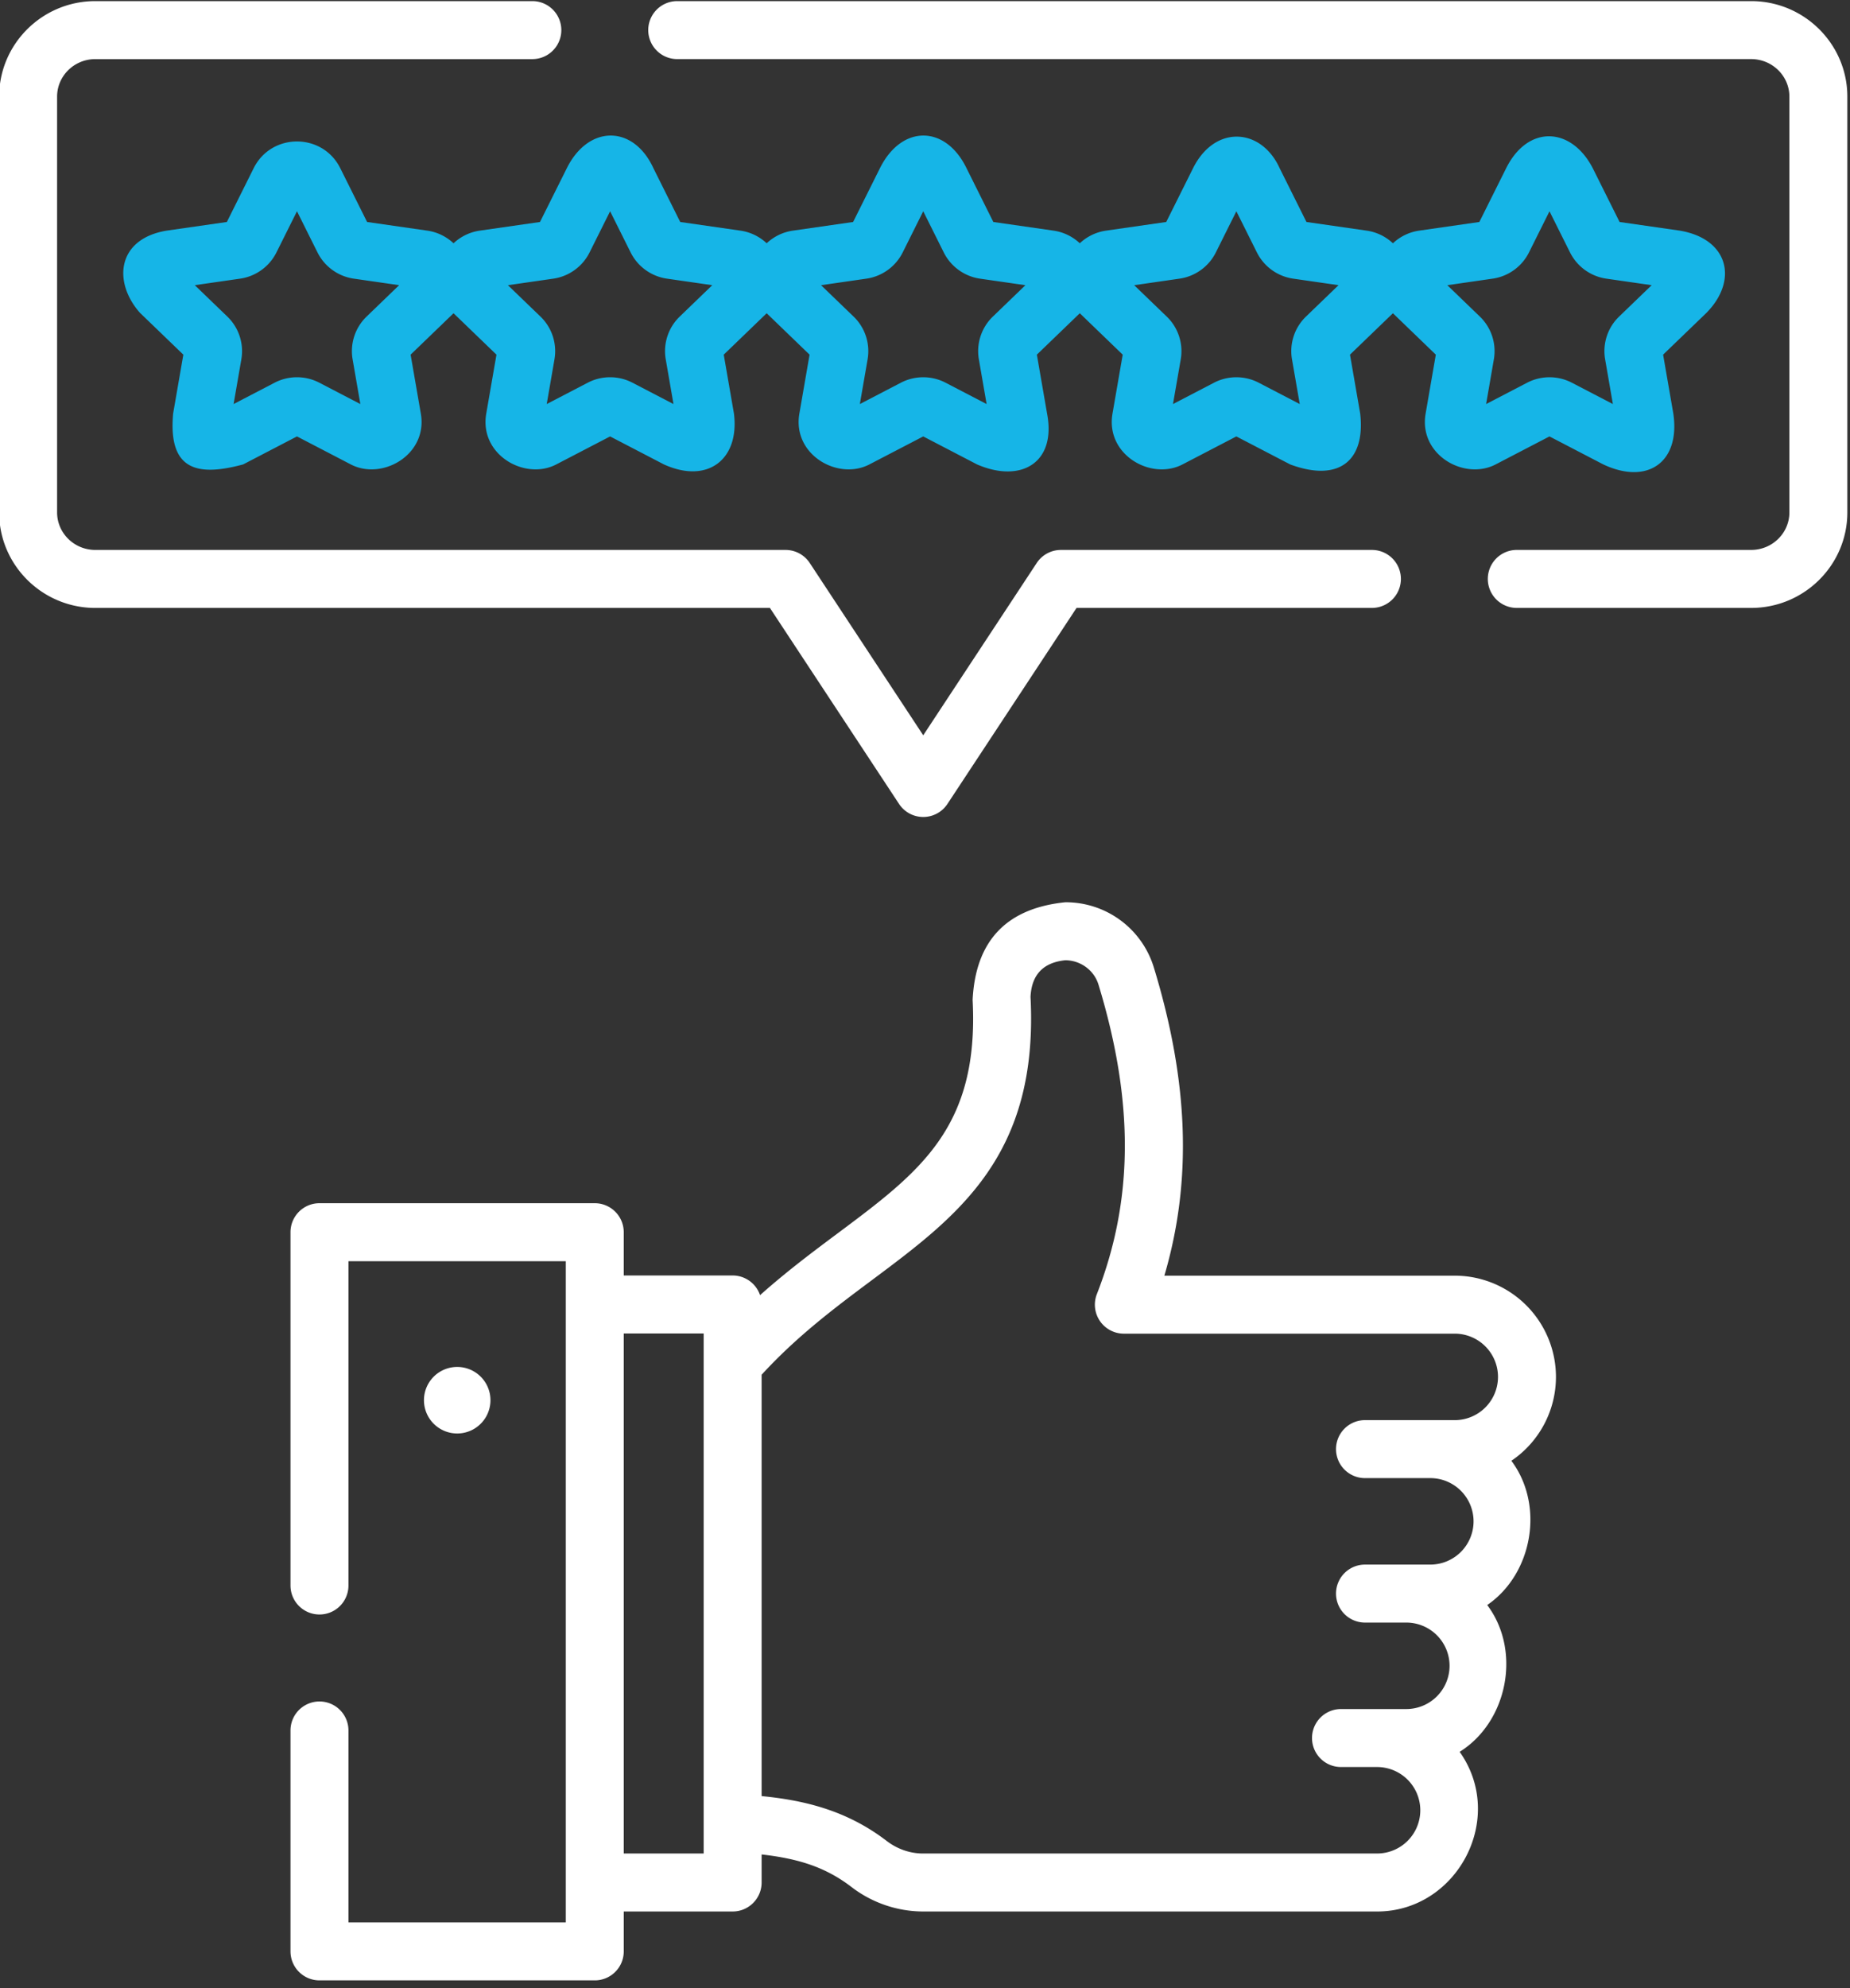 <?xml version="1.0" encoding="utf-8"?><svg xmlns="http://www.w3.org/2000/svg" width="108" height="116" viewBox="0 0 108 116"><rect x="0" y="0" width="108" height="116" fill="#333333" stroke="none"/><g><g><g><g><path fill="#16b5e7" d="M34.418 14.729l1.199-2.402 1.199 2.402a2.822 2.822 0 0 0 2.124 1.53l2.641.38-1.899 1.831a2.8 2.8 0 0 0-.817 2.497l.452 2.608-2.394-1.245a2.832 2.832 0 0 0-2.613 0l-2.393 1.245.452-2.609a2.801 2.801 0 0 0-.818-2.496l-1.899-1.83 2.642-.38a2.821 2.821 0 0 0 2.124-1.531zm16.156 1.53a2.82 2.82 0 0 0 2.124-1.53l1.199-2.403 1.198 2.402a2.821 2.821 0 0 0 2.125 1.532l2.642.38-1.899 1.83a2.799 2.799 0 0 0-.818 2.497l.452 2.608-2.394-1.245a2.836 2.836 0 0 0-2.612 0l-2.394 1.245.452-2.608a2.8 2.8 0 0 0-.818-2.497l-1.899-1.83zm18.28 0a2.822 2.822 0 0 0 2.125-1.53l1.198-2.402 1.199 2.402a2.822 2.822 0 0 0 2.124 1.53l2.642.38-1.9 1.831a2.8 2.8 0 0 0-.817 2.497l.452 2.608-2.394-1.245a2.836 2.836 0 0 0-2.612 0l-2.394 1.245.453-2.609a2.801 2.801 0 0 0-.819-2.496l-1.898-1.83zm18.28 0a2.82 2.82 0 0 0 2.125-1.53l1.198-2.402 1.199 2.402a2.822 2.822 0 0 0 2.124 1.53l2.642.38-1.899 1.83a2.799 2.799 0 0 0-.818 2.498l.452 2.608-2.394-1.245a2.836 2.836 0 0 0-2.612 0l-2.394 1.245.452-2.608a2.8 2.8 0 0 0-.818-2.497l-1.898-1.83zm-65.731 2.21a2.799 2.799 0 0 0-.818 2.498l.452 2.608-2.394-1.245a2.834 2.834 0 0 0-2.613 0l-2.393 1.245.452-2.608a2.8 2.8 0 0 0-.818-2.497l-1.899-1.831 2.642-.38a2.822 2.822 0 0 0 2.124-1.53l1.199-2.403 1.198 2.402a2.82 2.82 0 0 0 2.125 1.531l2.641.38zm6.612-5.013a2.817 2.817 0 0 0-1.538.739 2.817 2.817 0 0 0-1.538-.739l-3.509-.504-1.566-3.138c-1.037-2.08-4.017-2.079-5.055 0l-1.565 3.138-3.51.504c-2.92.48-3.146 3.018-1.56 4.8l2.529 2.437-.596 3.437c-.305 3.377 1.492 3.666 4.087 2.968l3.143-1.634 3.143 1.634c1.834.954 4.504-.565 4.087-2.968l-.596-3.437 2.506-2.416 2.506 2.416-.596 3.437c-.417 2.403 2.253 3.922 4.087 2.968l3.143-1.634 3.143 1.634c2.563 1.161 4.423-.305 4.087-2.968l-.596-3.437 2.506-2.416 2.505 2.416-.595 3.437c-.417 2.403 2.253 3.922 4.087 2.968l3.143-1.634 3.143 1.634c2.552 1.105 4.638-.08 4.087-2.968l-.596-3.437 2.506-2.416 2.506 2.416-.596 3.437c-.417 2.403 2.253 3.922 4.087 2.968l3.143-1.634 3.143 1.634c2.822 1.048 4.403-.192 4.087-2.968l-.596-3.437 2.506-2.416 2.505 2.416-.595 3.437c-.417 2.403 2.253 3.922 4.087 2.968l3.143-1.634 3.143 1.634c2.588 1.217 4.505-.136 4.087-2.968l-.596-3.437 2.528-2.437c1.869-1.895 1.305-4.32-1.56-4.8l-3.509-.504-1.566-3.138c-1.251-2.418-3.784-2.547-5.055 0l-1.566 3.138-3.508.504a2.817 2.817 0 0 0-1.538.739 2.816 2.816 0 0 0-1.538-.739l-3.51-.504-1.565-3.138c-1.072-2.362-3.784-2.547-5.055 0l-1.566 3.138-3.508.504a2.818 2.818 0 0 0-1.538.738 2.817 2.817 0 0 0-1.538-.738l-3.51-.504-1.565-3.138c-1.23-2.531-3.784-2.547-5.055 0l-1.566 3.138-3.508.504a2.818 2.818 0 0 0-1.538.738 2.814 2.814 0 0 0-1.538-.738l-3.509-.504-1.565-3.138c-1.164-2.531-3.784-2.547-5.055 0l-1.566 3.138z"/></g><g><path fill="#fff" d="M52.485 46.907a1.692 1.692 0 0 0 2.825 0l7.537-11.437H80.09a1.691 1.691 0 1 0 0-3.383H61.936c-.569 0-1.1.286-1.413.76l-6.626 10.055-6.626-10.055a1.692 1.692 0 0 0-1.413-.76H5.565c-1.231 0-2.232-.983-2.232-2.191V5.639c0-1.208 1-2.19 2.232-2.19h25.512a1.691 1.691 0 1 0 0-3.384H5.565C2.468.065-.05 2.565-.05 5.64v24.257c0 3.073 2.518 5.574 5.615 5.574h39.382z"/></g><g><path fill="#fff" d="M102.23.065H39.535a1.691 1.691 0 1 0 0 3.383h62.695c1.23 0 2.232.983 2.232 2.191v24.257c0 1.208-1.001 2.19-2.232 2.19H88.548a1.691 1.691 0 1 0 0 3.384h13.682c3.096 0 5.615-2.5 5.615-5.574V5.639c0-3.073-2.52-5.574-5.615-5.574z"/></g><g><path fill="#fff" d="M84.929 82.859h-5.243a1.691 1.691 0 1 0 0 3.383h3.816a2.526 2.526 0 0 1 2.522 2.523 2.526 2.526 0 0 1-2.522 2.523h-3.816a1.691 1.691 0 1 0 0 3.383h2.415a2.526 2.526 0 0 1 2.522 2.522 2.526 2.526 0 0 1-2.522 2.523h-3.816a1.691 1.691 0 1 0 0 3.383h2.107a2.526 2.526 0 0 1 2.523 2.523 2.525 2.525 0 0 1-2.523 2.523H53.881c-.75 0-1.5-.259-2.114-.73-2.367-1.815-4.872-2.38-7.305-2.62V80.211c2.078-2.266 4.307-3.93 6.468-5.542 4.994-3.727 9.71-7.247 9.23-16.505.064-1.293.74-2.005 2.028-2.137.886 0 1.684.584 1.939 1.42 2.082 6.827 2.053 12.565-.094 18.06a1.692 1.692 0 0 0 1.576 2.307h19.32a2.526 2.526 0 0 1 2.522 2.522 2.525 2.525 0 0 1-2.522 2.523zm-43.85 25.285h-4.666V77.802h4.666zm49.755-27.808a5.913 5.913 0 0 0-5.906-5.906H67.974c1.627-5.531 1.421-11.308-.611-17.97a5.374 5.374 0 0 0-5.175-3.816c-3.433.35-5.236 2.249-5.408 5.696.388 7.452-3.078 10.038-7.874 13.617-1.434 1.07-2.987 2.23-4.535 3.61a1.691 1.691 0 0 0-1.6-1.148h-6.358v-2.524c0-.934-.757-1.692-1.692-1.692h-16.07c-.935 0-1.692.758-1.692 1.692v20.613a1.691 1.691 0 1 0 3.383 0V73.587H33.03v38.576H20.342v-11.197a1.691 1.691 0 1 0-3.383 0v12.889c0 .935.757 1.692 1.692 1.692h16.07c.935 0 1.692-.757 1.692-1.692v-2.327h6.357c.935 0 1.692-.758 1.692-1.692V108.2c2.118.241 3.712.724 5.247 1.9a6.9 6.9 0 0 0 4.172 1.428h26.511c4.675 0 7.568-5.443 4.82-9.316 2.797-1.74 3.625-5.887 1.609-8.565 2.643-1.802 3.364-5.808 1.41-8.416a5.905 5.905 0 0 0 2.603-4.895z"/></g></g><g><path fill="#fff" d="M26.691 83.638a1.941 1.941 0 1 1 0-3.882 1.941 1.941 0 0 1 0 3.882z"/></g></g></g></svg>